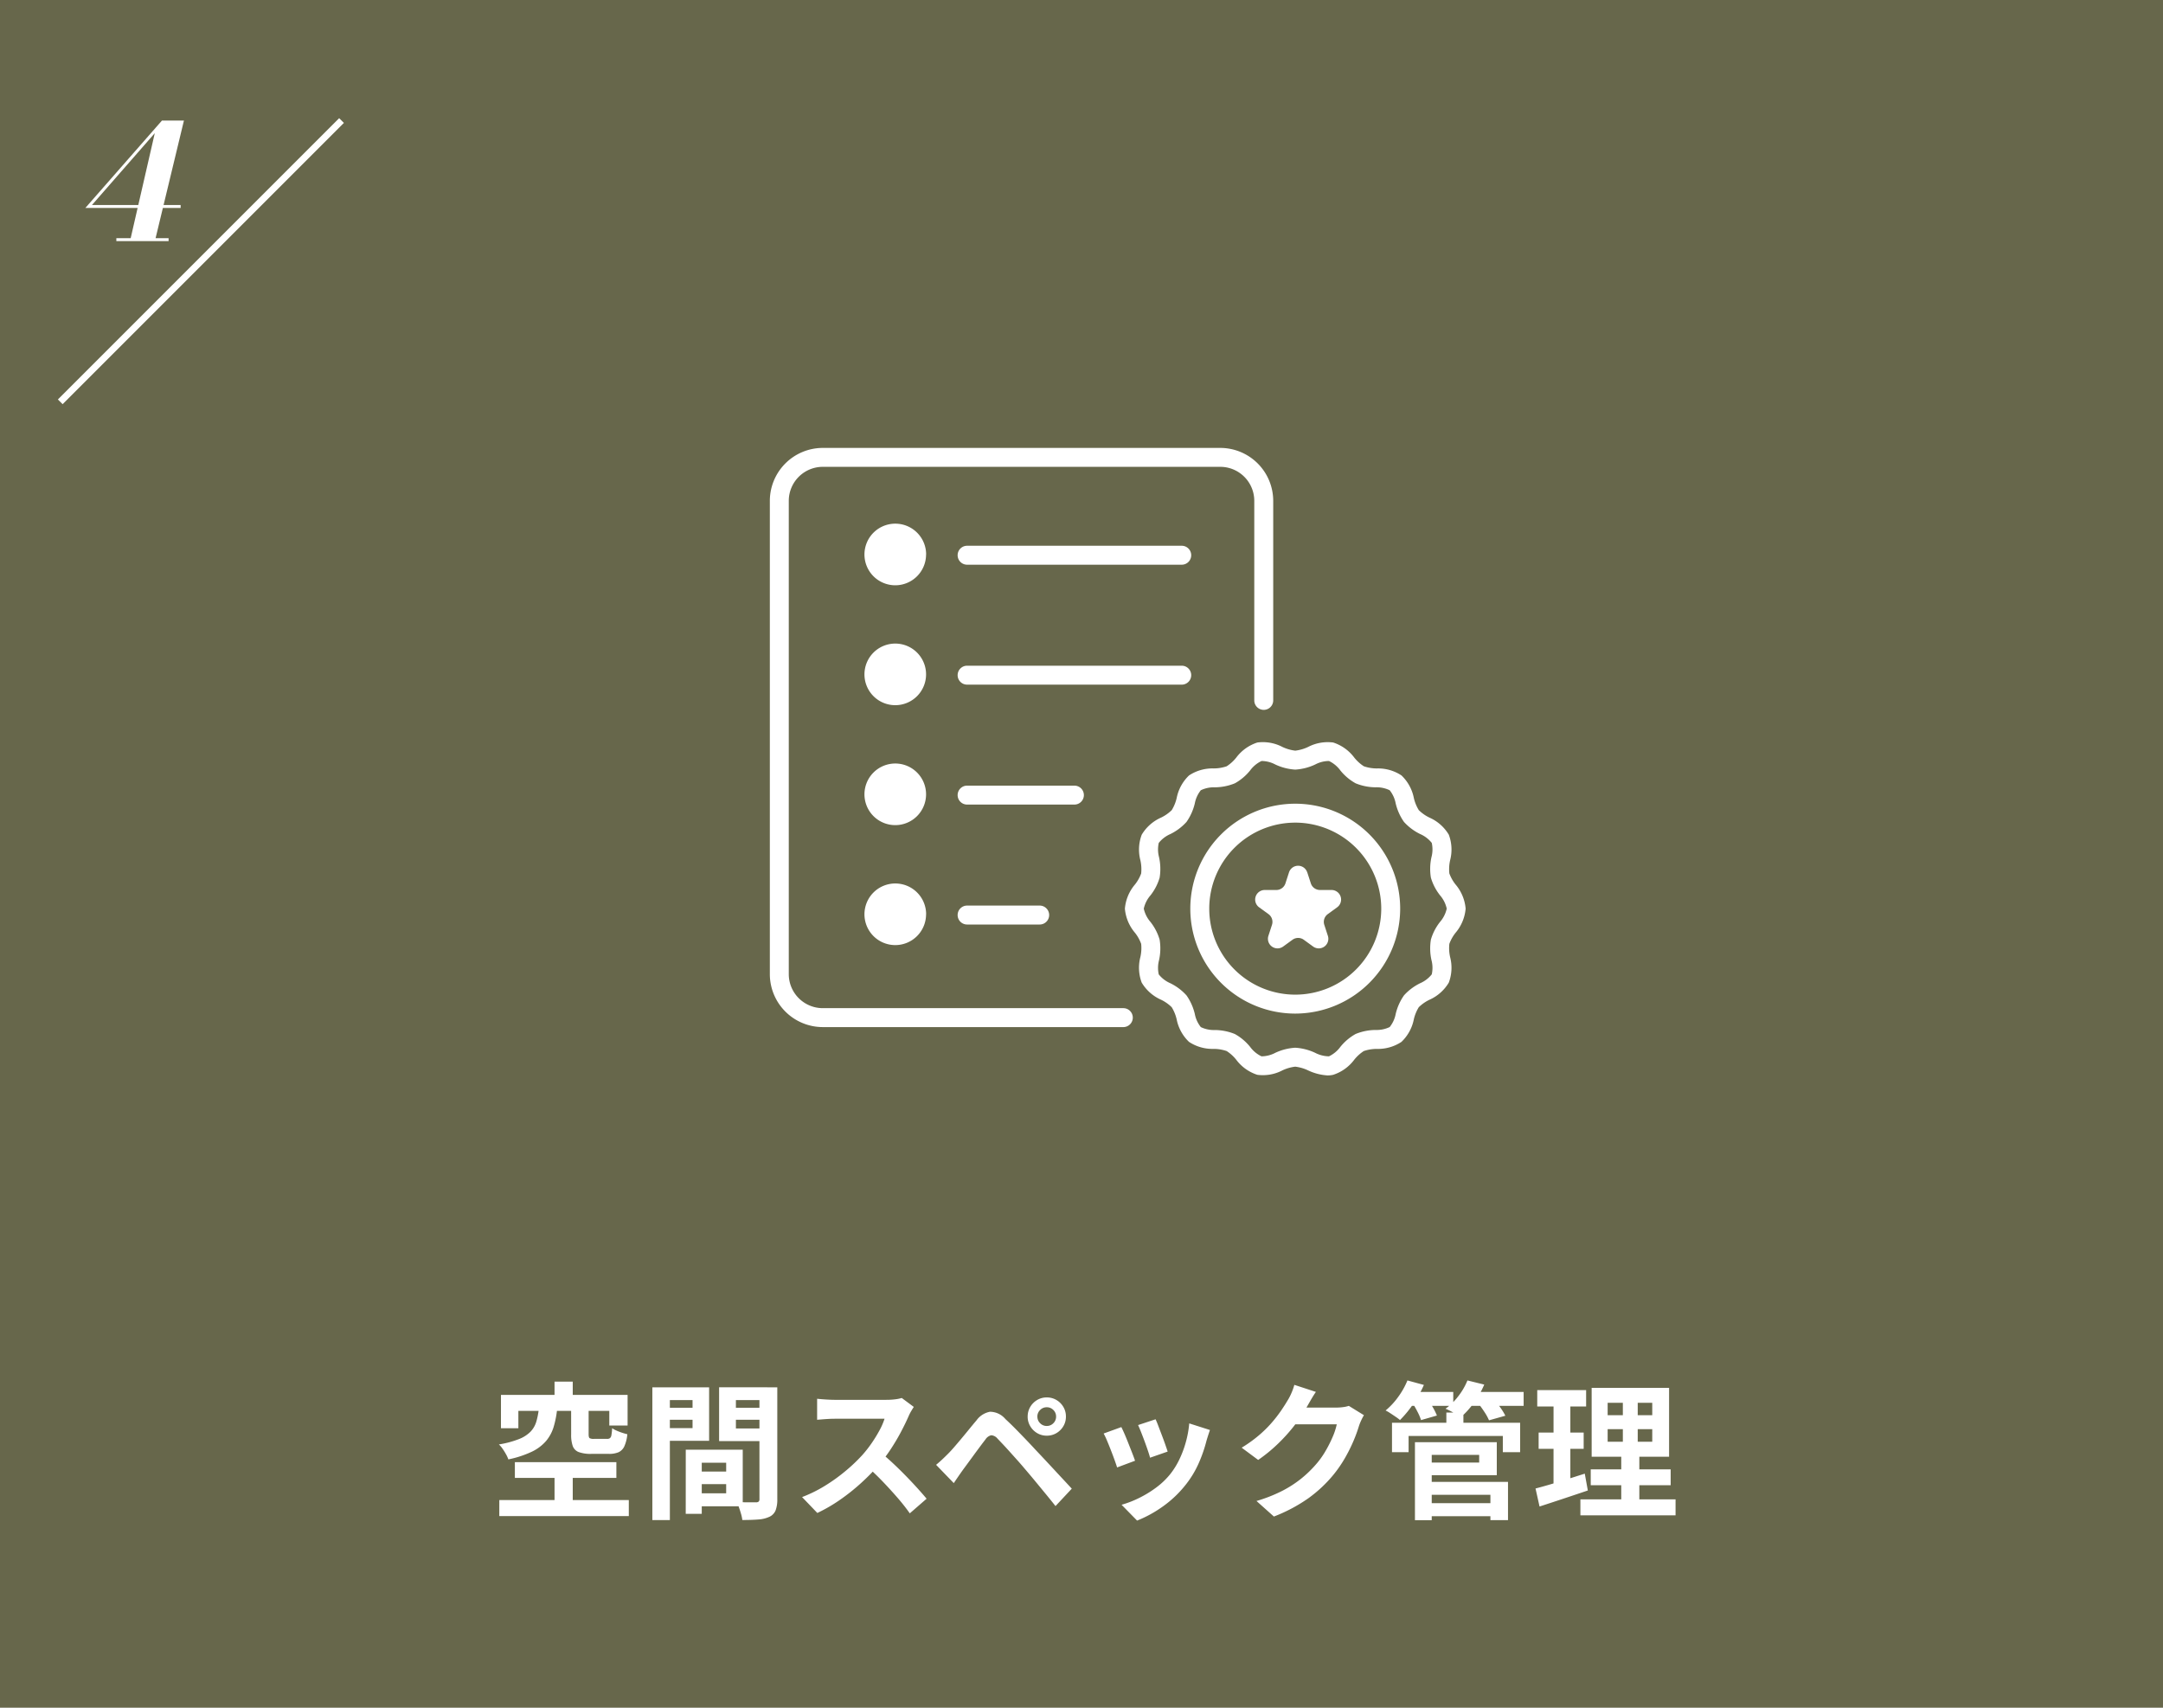 <svg xmlns="http://www.w3.org/2000/svg" xmlns:xlink="http://www.w3.org/1999/xlink" width="323" height="255" viewBox="0 0 323 255"><defs><clipPath id="a"><rect width="103.903" height="93.7" fill="#fff"/></clipPath></defs><g transform="translate(-360 -8505)"><rect width="323" height="255" transform="translate(360 8505)" fill="#67674b"/><path d="M-79.191-18.694h2.719v3.6h-2.719Zm0,13.047h2.719V.221h-2.719Zm-2.358-8.9h2.741a14.535,14.535,0,0,1-.512,2.6A5.966,5.966,0,0,1-80.438-9.85a6.478,6.478,0,0,1-2.123,1.61,15.182,15.182,0,0,1-3.528,1.158,4.47,4.47,0,0,0-.337-.745,9.376,9.376,0,0,0-.512-.824,3.99,3.99,0,0,0-.56-.663,14.579,14.579,0,0,0,2.993-.8,4.961,4.961,0,0,0,1.729-1.107,3.663,3.663,0,0,0,.855-1.471A10.714,10.714,0,0,0-81.549-14.547Zm4.835-.049H-74.1v3.776q0,.455.146.565a1.232,1.232,0,0,0,.649.11h1.963a.685.685,0,0,0,.432-.115.769.769,0,0,0,.213-.456,7.983,7.983,0,0,0,.108-1.027,3.741,3.741,0,0,0,.653.361,8.845,8.845,0,0,0,.832.32q.439.145.784.223a5.658,5.658,0,0,1-.442,1.79,1.789,1.789,0,0,1-.858.893,3.524,3.524,0,0,1-1.449.25h-2.62a5.183,5.183,0,0,1-1.889-.268,1.53,1.53,0,0,1-.893-.9,5.02,5.02,0,0,1-.24-1.725Zm-10.478-2.12h18.91v4.579h-2.732v-2.186H-84.592v2.587h-2.6Zm2.077,10.043h15.158v2.359H-85.115Zm-2.322,5.664H-68.1V1.38h-19.34Zm29.086-4.254h6.017v1.879h-6.017Zm-.154-3.268h7.418V-.077h-7.418V-2.019h4.944V-6.583h-4.944Zm-1.09,0h2.388V1.045H-59.6Zm-3.684-6.261h5.509V-13H-63.28Zm10.213,0h5.552V-13h-5.552Zm4.472-3.053h2.668V-1.151A4.583,4.583,0,0,1-46.178.526a1.82,1.82,0,0,1-.909.955,4.6,4.6,0,0,1-1.653.408q-.982.08-2.41.08a5.213,5.213,0,0,0-.178-.87q-.139-.49-.313-.982A6.305,6.305,0,0,0-52-.726q.581.039,1.167.048t1.055.006l.662,0A.6.6,0,0,0-48.7-.789a.556.556,0,0,0,.11-.4Zm-14.47,0h6.956v7.986h-6.956v-1.891h4.482v-4.188h-4.482Zm15.879,0v1.908h-4.923V-11.7h4.923v1.891h-7.432v-8.038Zm-17.4,0h2.616V1.979h-2.616Zm39.043,2.929q-.134.191-.379.607a6.484,6.484,0,0,0-.392.767q-.452,1.036-1.126,2.318T-28.96-8.65a22.656,22.656,0,0,1-1.793,2.391,33.071,33.071,0,0,1-2.712,2.752,30.43,30.43,0,0,1-3.127,2.482A23.663,23.663,0,0,1-39.948.919l-2.278-2.374a20.035,20.035,0,0,0,3.457-1.711,26.054,26.054,0,0,0,3.107-2.246A25.012,25.012,0,0,0-33.2-7.763a17.988,17.988,0,0,0,1.387-1.779,20.552,20.552,0,0,0,1.157-1.891,9.8,9.8,0,0,0,.745-1.718h-7.466q-.45,0-.965.031t-.956.067q-.442.037-.682.054v-3.135q.309.034.8.073T-38.2-16q.5.024.816.024h7.759a10.118,10.118,0,0,0,1.34-.082,5.219,5.219,0,0,0,.941-.195Zm-4.922,6.833q.86.689,1.823,1.591t1.908,1.871q.945.969,1.752,1.862t1.349,1.55L-26.141.975q-.8-1.14-1.847-2.346t-2.2-2.409q-1.157-1.2-2.35-2.266Zm23.376-5.387a1.345,1.345,0,0,0,.41.987,1.345,1.345,0,0,0,.987.41,1.343,1.343,0,0,0,.989-.41,1.349,1.349,0,0,0,.408-.987,1.347,1.347,0,0,0-.408-.989,1.347,1.347,0,0,0-.989-.408,1.349,1.349,0,0,0-.987.408A1.343,1.343,0,0,0-7.092-13.468Zm-1.449,0a2.784,2.784,0,0,1,.384-1.449,2.905,2.905,0,0,1,1.031-1.031,2.752,2.752,0,0,1,1.432-.384,2.784,2.784,0,0,1,1.449.384,2.905,2.905,0,0,1,1.031,1.031,2.784,2.784,0,0,1,.384,1.449,2.752,2.752,0,0,1-.384,1.432,2.905,2.905,0,0,1-1.031,1.031,2.784,2.784,0,0,1-1.449.384,2.752,2.752,0,0,1-1.432-.384,2.905,2.905,0,0,1-1.031-1.031A2.752,2.752,0,0,1-8.541-13.468Zm-13.676,7.2q.494-.411.9-.791t.912-.887q.384-.384.867-.943t1.051-1.235q.567-.676,1.155-1.4t1.153-1.39a3.211,3.211,0,0,1,2.01-1.28A3.035,3.035,0,0,1-11.858-13.1q.748.687,1.53,1.483t1.541,1.587q.759.792,1.409,1.5.748.787,1.687,1.794T-3.77-4.669q.983,1.051,1.819,1.958l-2.43,2.6q-.728-.921-1.558-1.929T-7.565-4.012q-.8-.964-1.447-1.715Q-9.491-6.3-10.07-6.947l-1.146-1.279q-.567-.632-1.051-1.144t-.777-.817a1.328,1.328,0,0,0-.934-.5,1.4,1.4,0,0,0-.863.63q-.325.413-.756.991t-.895,1.21q-.464.633-.9,1.229t-.767,1.041q-.372.519-.748,1.067t-.665.979Zm32.775-6.8q.166.342.414,1t.529,1.39q.281.735.51,1.392t.351,1.039l-2.629.916q-.1-.4-.318-1.044t-.482-1.36q-.264-.72-.526-1.381t-.462-1.089Zm8.119,1.6q-.181.527-.3.9t-.217.71a21.339,21.339,0,0,1-1.15,3.325,14.67,14.67,0,0,1-1.856,3.112,16.41,16.41,0,0,1-3.48,3.348A17.918,17.918,0,0,1,7.8,2.056L5.485-.306a15.185,15.185,0,0,0,2.547-.98,16.233,16.233,0,0,0,2.593-1.572,11.33,11.33,0,0,0,2.153-2.058,11.514,11.514,0,0,0,1.337-2.163,15.41,15.41,0,0,0,.974-2.612,15.237,15.237,0,0,0,.5-2.766ZM5.449-11.906q.218.423.5,1.078t.57,1.391q.291.736.557,1.414t.42,1.143l-2.68,1q-.132-.435-.388-1.142T3.87-8.5q-.3-.772-.58-1.431a10.937,10.937,0,0,0-.482-1.016Zm36.227-1.777a7.062,7.062,0,0,0-.388.733q-.2.425-.344.844a21.618,21.618,0,0,1-.806,2.218A23.6,23.6,0,0,1,38.862-7.32,18.953,18.953,0,0,1,37.1-4.76a19.857,19.857,0,0,1-3.67,3.444,23.654,23.654,0,0,1-5.2,2.767l-2.6-2.322A22.14,22.14,0,0,0,29.511-2.4,16.886,16.886,0,0,0,32.345-4.24,17.08,17.08,0,0,0,34.5-6.323a12.435,12.435,0,0,0,1.4-1.942A18.325,18.325,0,0,0,37-10.428a9.9,9.9,0,0,0,.619-1.889H30.209l1.014-2.5h6.285a8.048,8.048,0,0,0,1.032-.067,4.6,4.6,0,0,0,.88-.19ZM34.5-17.16q-.394.578-.771,1.234l-.578,1.006a22.565,22.565,0,0,1-1.836,2.747,25.252,25.252,0,0,1-2.476,2.755A23.129,23.129,0,0,1,25.883-7l-2.464-1.83a20.087,20.087,0,0,0,2.552-1.828,17.656,17.656,0,0,0,1.921-1.886,20.09,20.09,0,0,0,1.4-1.8q.588-.864,1-1.565a7.488,7.488,0,0,0,.552-1.071,8.58,8.58,0,0,0,.44-1.233ZM50.84-.544H61.561V1.4H50.84Zm3.143-13.534H56.53v2.656H53.983Zm-8.117,1.524H65v4.392H62.417v-2.415H48.345v2.415H45.866Zm4.886,2.905H61.515V-4.72H50.752V-6.611h8.134V-7.758H50.752Zm.108,5.928h12.33v5.71H60.562v-3.78h-9.7ZM49.294-9.648H51.8V2H49.294Zm-1.219-7.506h6.939v2.08H48.076Zm8.914,0h8.536v2.08H56.99ZM48.172-18.87l2.457.669a16.646,16.646,0,0,1-1.616,2.88,16.548,16.548,0,0,1-1.951,2.362,7.039,7.039,0,0,0-.643-.481q-.393-.266-.795-.532a5.865,5.865,0,0,0-.713-.413,10.691,10.691,0,0,0,1.879-2.023A11.51,11.51,0,0,0,48.172-18.87Zm8.961,0,2.508.617a13.379,13.379,0,0,1-1.541,2.71,12.734,12.734,0,0,1-1.944,2.155,7.185,7.185,0,0,0-.684-.438q-.417-.24-.853-.465t-.764-.355a9.071,9.071,0,0,0,1.924-1.884A9.83,9.83,0,0,0,57.132-18.87ZM48.9-15.543l2.246-.6a13.494,13.494,0,0,1,.816,1.275,9.9,9.9,0,0,1,.613,1.238l-2.371.679A7.522,7.522,0,0,0,49.67-14.2,14.9,14.9,0,0,0,48.9-15.543Zm9.822.064,2.322-.625q.486.56.988,1.262a8.681,8.681,0,0,1,.761,1.24l-2.438.685a7.776,7.776,0,0,0-.689-1.251A16.151,16.151,0,0,0,58.719-15.479ZM78.07-11.6v1.879h6.66V-11.6Zm0-3.932v1.852h6.66v-1.852Zm-2.388-2.234H87.244V-7.482H75.682ZM75.544-5.594H87.48v2.371H75.544ZM74-1.116H88.211V1.273H74ZM67.556-17.424h7.3v2.445h-7.3Zm.208,6.333h6.725v2.428H67.763ZM67.3-2.736q.956-.247,2.16-.6T72-4.109l2.654-.845L75.11-2.44q-1.841.624-3.735,1.252T67.9-.046Zm2.69-13.72H72.5v13.51l-2.513.409Zm10.349-.354h2.222v8.286h.24V0H80.1V-8.525h.24Z" transform="translate(522 8730)" fill="#fff"/><g transform="translate(0 772)"><path d="M7.415,0l3.7-16.118L1.73-5.385H14.975v.439H.745L12.185-18h3.282L11.129,0ZM5.375,0V-.439h7.8V0Z" transform="translate(372 7769)" fill="#fff"/><path d="M.354,42.354l-.707-.707,42-42,.707.707Z" transform="translate(369 7751)" fill="#fff"/></g><g transform="translate(474.96 8571.884)"><g transform="translate(0 0)" clip-path="url(#a)"><path d="M52.786,86.482H7.9a7.913,7.913,0,0,1-7.9-7.9V7.9A7.913,7.913,0,0,1,7.9,0H67.269a7.913,7.913,0,0,1,7.9,7.9V37.7a1.414,1.414,0,1,1-2.828,0V7.9a5.081,5.081,0,0,0-5.076-5.076H7.9A5.081,5.081,0,0,0,2.828,7.9V78.579A5.081,5.081,0,0,0,7.9,83.655H52.786a1.414,1.414,0,1,1,0,2.828" transform="translate(0 0)" fill="#fff"/><path d="M19.19,12.6A4.6,4.6,0,1,1,14.6,8a4.6,4.6,0,0,1,4.6,4.6" transform="translate(4.139 3.311)" fill="#fff"/><path d="M53.3,13.161H21.248a1.414,1.414,0,1,1,0-2.828H53.3a1.414,1.414,0,1,1,0,2.828" transform="translate(8.209 4.277)" fill="#fff"/><path d="M19.19,25.261a4.6,4.6,0,1,1-4.6-4.6,4.6,4.6,0,0,1,4.6,4.6" transform="translate(4.139 8.554)" fill="#fff"/><path d="M53.3,25.828H21.248a1.414,1.414,0,1,1,0-2.828H53.3a1.414,1.414,0,1,1,0,2.828" transform="translate(8.209 9.52)" fill="#fff"/><path d="M19.19,37.928a4.6,4.6,0,1,1-4.6-4.6,4.6,4.6,0,0,1,4.6,4.6" transform="translate(4.139 13.797)" fill="#fff"/><path d="M37.272,38.494H21.248a1.414,1.414,0,1,1,0-2.828H37.272a1.414,1.414,0,0,1,0,2.828" transform="translate(8.209 14.762)" fill="#fff"/><path d="M19.19,50.6A4.6,4.6,0,1,1,14.6,46a4.6,4.6,0,0,1,4.6,4.6" transform="translate(4.139 19.039)" fill="#fff"/><path d="M32.087,51.161H21.248a1.414,1.414,0,1,1,0-2.828H32.087a1.414,1.414,0,0,1,0,2.828" transform="translate(8.209 20.005)" fill="#fff"/><path d="M67.765,80.851a7.937,7.937,0,0,1-2.9-.748,6.159,6.159,0,0,0-1.929-.56,6.124,6.124,0,0,0-1.93.561,6.27,6.27,0,0,1-3.734.653A6.367,6.367,0,0,1,54.122,78.5,6,6,0,0,0,52.7,77.212a6.07,6.07,0,0,0-1.94-.324,6.347,6.347,0,0,1-3.686-1.048A6.352,6.352,0,0,1,45.23,72.47a6.06,6.06,0,0,0-.741-1.81A5.992,5.992,0,0,0,42.9,69.547a6.361,6.361,0,0,1-2.889-2.556,6.313,6.313,0,0,1-.2-3.81A6.085,6.085,0,0,0,39.93,61.2,5.972,5.972,0,0,0,39,59.542a6.4,6.4,0,0,1-1.5-3.594,6.4,6.4,0,0,1,1.5-3.6A5.952,5.952,0,0,0,39.93,50.7a6.093,6.093,0,0,0-.117-1.982,6.313,6.313,0,0,1,.2-3.81,6.364,6.364,0,0,1,2.89-2.556,6.039,6.039,0,0,0,1.591-1.113,6.06,6.06,0,0,0,.741-1.81,6.352,6.352,0,0,1,1.842-3.371,6.345,6.345,0,0,1,3.685-1.048,6.036,6.036,0,0,0,1.941-.322,5.97,5.97,0,0,0,1.422-1.291,6.388,6.388,0,0,1,3.156-2.257,6.283,6.283,0,0,1,3.731.656,6.166,6.166,0,0,0,1.93.56,6.156,6.156,0,0,0,1.93-.56,6.327,6.327,0,0,1,3.733-.656,6.375,6.375,0,0,1,3.154,2.257,6,6,0,0,0,1.424,1.291,6,6,0,0,0,1.941.324,6.343,6.343,0,0,1,3.685,1.048,6.352,6.352,0,0,1,1.842,3.371,6.06,6.06,0,0,0,.741,1.81,5.992,5.992,0,0,0,1.591,1.113A6.361,6.361,0,0,1,85.869,44.9a6.312,6.312,0,0,1,.2,3.81,6.094,6.094,0,0,0-.117,1.982,5.942,5.942,0,0,0,.932,1.654,6.412,6.412,0,0,1,1.5,3.6,6.408,6.408,0,0,1-1.5,3.6,5.948,5.948,0,0,0-.932,1.656,6.1,6.1,0,0,0,.116,1.984,6.3,6.3,0,0,1-.2,3.809,6.373,6.373,0,0,1-2.889,2.558,5.982,5.982,0,0,0-1.591,1.111,6.06,6.06,0,0,0-.741,1.81A6.352,6.352,0,0,1,78.8,75.842a6.347,6.347,0,0,1-3.686,1.048,6.027,6.027,0,0,0-1.94.322A6,6,0,0,0,71.755,78.5,6.375,6.375,0,0,1,68.6,80.759a3.783,3.783,0,0,1-.836.092m-4.826-4.136a8.138,8.138,0,0,1,2.979.763A4.647,4.647,0,0,0,67.973,78a4.513,4.513,0,0,0,1.7-1.407,7.816,7.816,0,0,1,2.282-1.93,8.049,8.049,0,0,1,2.975-.6,4.513,4.513,0,0,0,2.115-.437,4.485,4.485,0,0,0,.9-1.975,8.03,8.03,0,0,1,1.239-2.76,7.971,7.971,0,0,1,2.406-1.808,4.5,4.5,0,0,0,1.736-1.325,4.482,4.482,0,0,0-.048-2.143,8.084,8.084,0,0,1-.081-3.048,7.754,7.754,0,0,1,1.364-2.638,4.511,4.511,0,0,0,1-1.985,4.515,4.515,0,0,0-1-1.987,7.769,7.769,0,0,1-1.366-2.638,8.1,8.1,0,0,1,.083-3.047,4.518,4.518,0,0,0,.048-2.143,4.488,4.488,0,0,0-1.736-1.323A7.976,7.976,0,0,1,79.179,43a8.03,8.03,0,0,1-1.239-2.76,4.484,4.484,0,0,0-.9-1.975,4.511,4.511,0,0,0-2.114-.437,8.037,8.037,0,0,1-2.978-.6A7.774,7.774,0,0,1,69.668,35.3a4.5,4.5,0,0,0-1.692-1.4,4.437,4.437,0,0,0-2.056.522,8.146,8.146,0,0,1-2.98.764,8.138,8.138,0,0,1-2.979-.764,4.427,4.427,0,0,0-2.056-.522A4.5,4.5,0,0,0,56.211,35.3a7.773,7.773,0,0,1-2.282,1.93,8.056,8.056,0,0,1-2.976.6,4.511,4.511,0,0,0-2.114.437,4.485,4.485,0,0,0-.9,1.975A8.03,8.03,0,0,1,46.7,43a7.941,7.941,0,0,1-2.408,1.81,4.5,4.5,0,0,0-1.736,1.325,4.512,4.512,0,0,0,.048,2.142,8.1,8.1,0,0,1,.083,3.047,7.8,7.8,0,0,1-1.366,2.641,4.511,4.511,0,0,0-1,1.985,4.514,4.514,0,0,0,1,1.984,7.8,7.8,0,0,1,1.366,2.641,8.1,8.1,0,0,1-.083,3.046,4.518,4.518,0,0,0-.048,2.143,4.488,4.488,0,0,0,1.736,1.323A8,8,0,0,1,46.7,68.9a8.03,8.03,0,0,1,1.239,2.76,4.485,4.485,0,0,0,.9,1.975,4.5,4.5,0,0,0,2.115.437,8.08,8.08,0,0,1,2.975.6A7.762,7.762,0,0,1,56.211,76.6,4.5,4.5,0,0,0,57.9,78a4.5,4.5,0,0,0,2.056-.522,8.146,8.146,0,0,1,2.981-.763" transform="translate(15.519 12.849)" fill="#fff"/><path d="M60.078,68.914a15.67,15.67,0,1,1,15.67-15.67,15.688,15.688,0,0,1-15.67,15.67m0-28.513A12.842,12.842,0,1,0,72.921,53.244,12.856,12.856,0,0,0,60.078,40.4" transform="translate(18.38 15.552)" fill="#fff"/><path d="M59.036,45.114l.534,1.644a1.43,1.43,0,0,0,1.36.988h1.728a1.43,1.43,0,0,1,.841,2.586L62.1,51.35a1.43,1.43,0,0,0-.52,1.6l.534,1.643a1.43,1.43,0,0,1-2.2,1.6l-1.4-1.017a1.433,1.433,0,0,0-1.681,0l-1.4,1.017a1.431,1.431,0,0,1-2.2-1.6l.534-1.643a1.429,1.429,0,0,0-.519-1.6l-1.4-1.017a1.429,1.429,0,0,1,.84-2.586h1.729a1.431,1.431,0,0,0,1.36-.988l.533-1.644a1.43,1.43,0,0,1,2.72,0" transform="translate(21.217 18.264)" fill="#fff"/></g></g></g></svg>